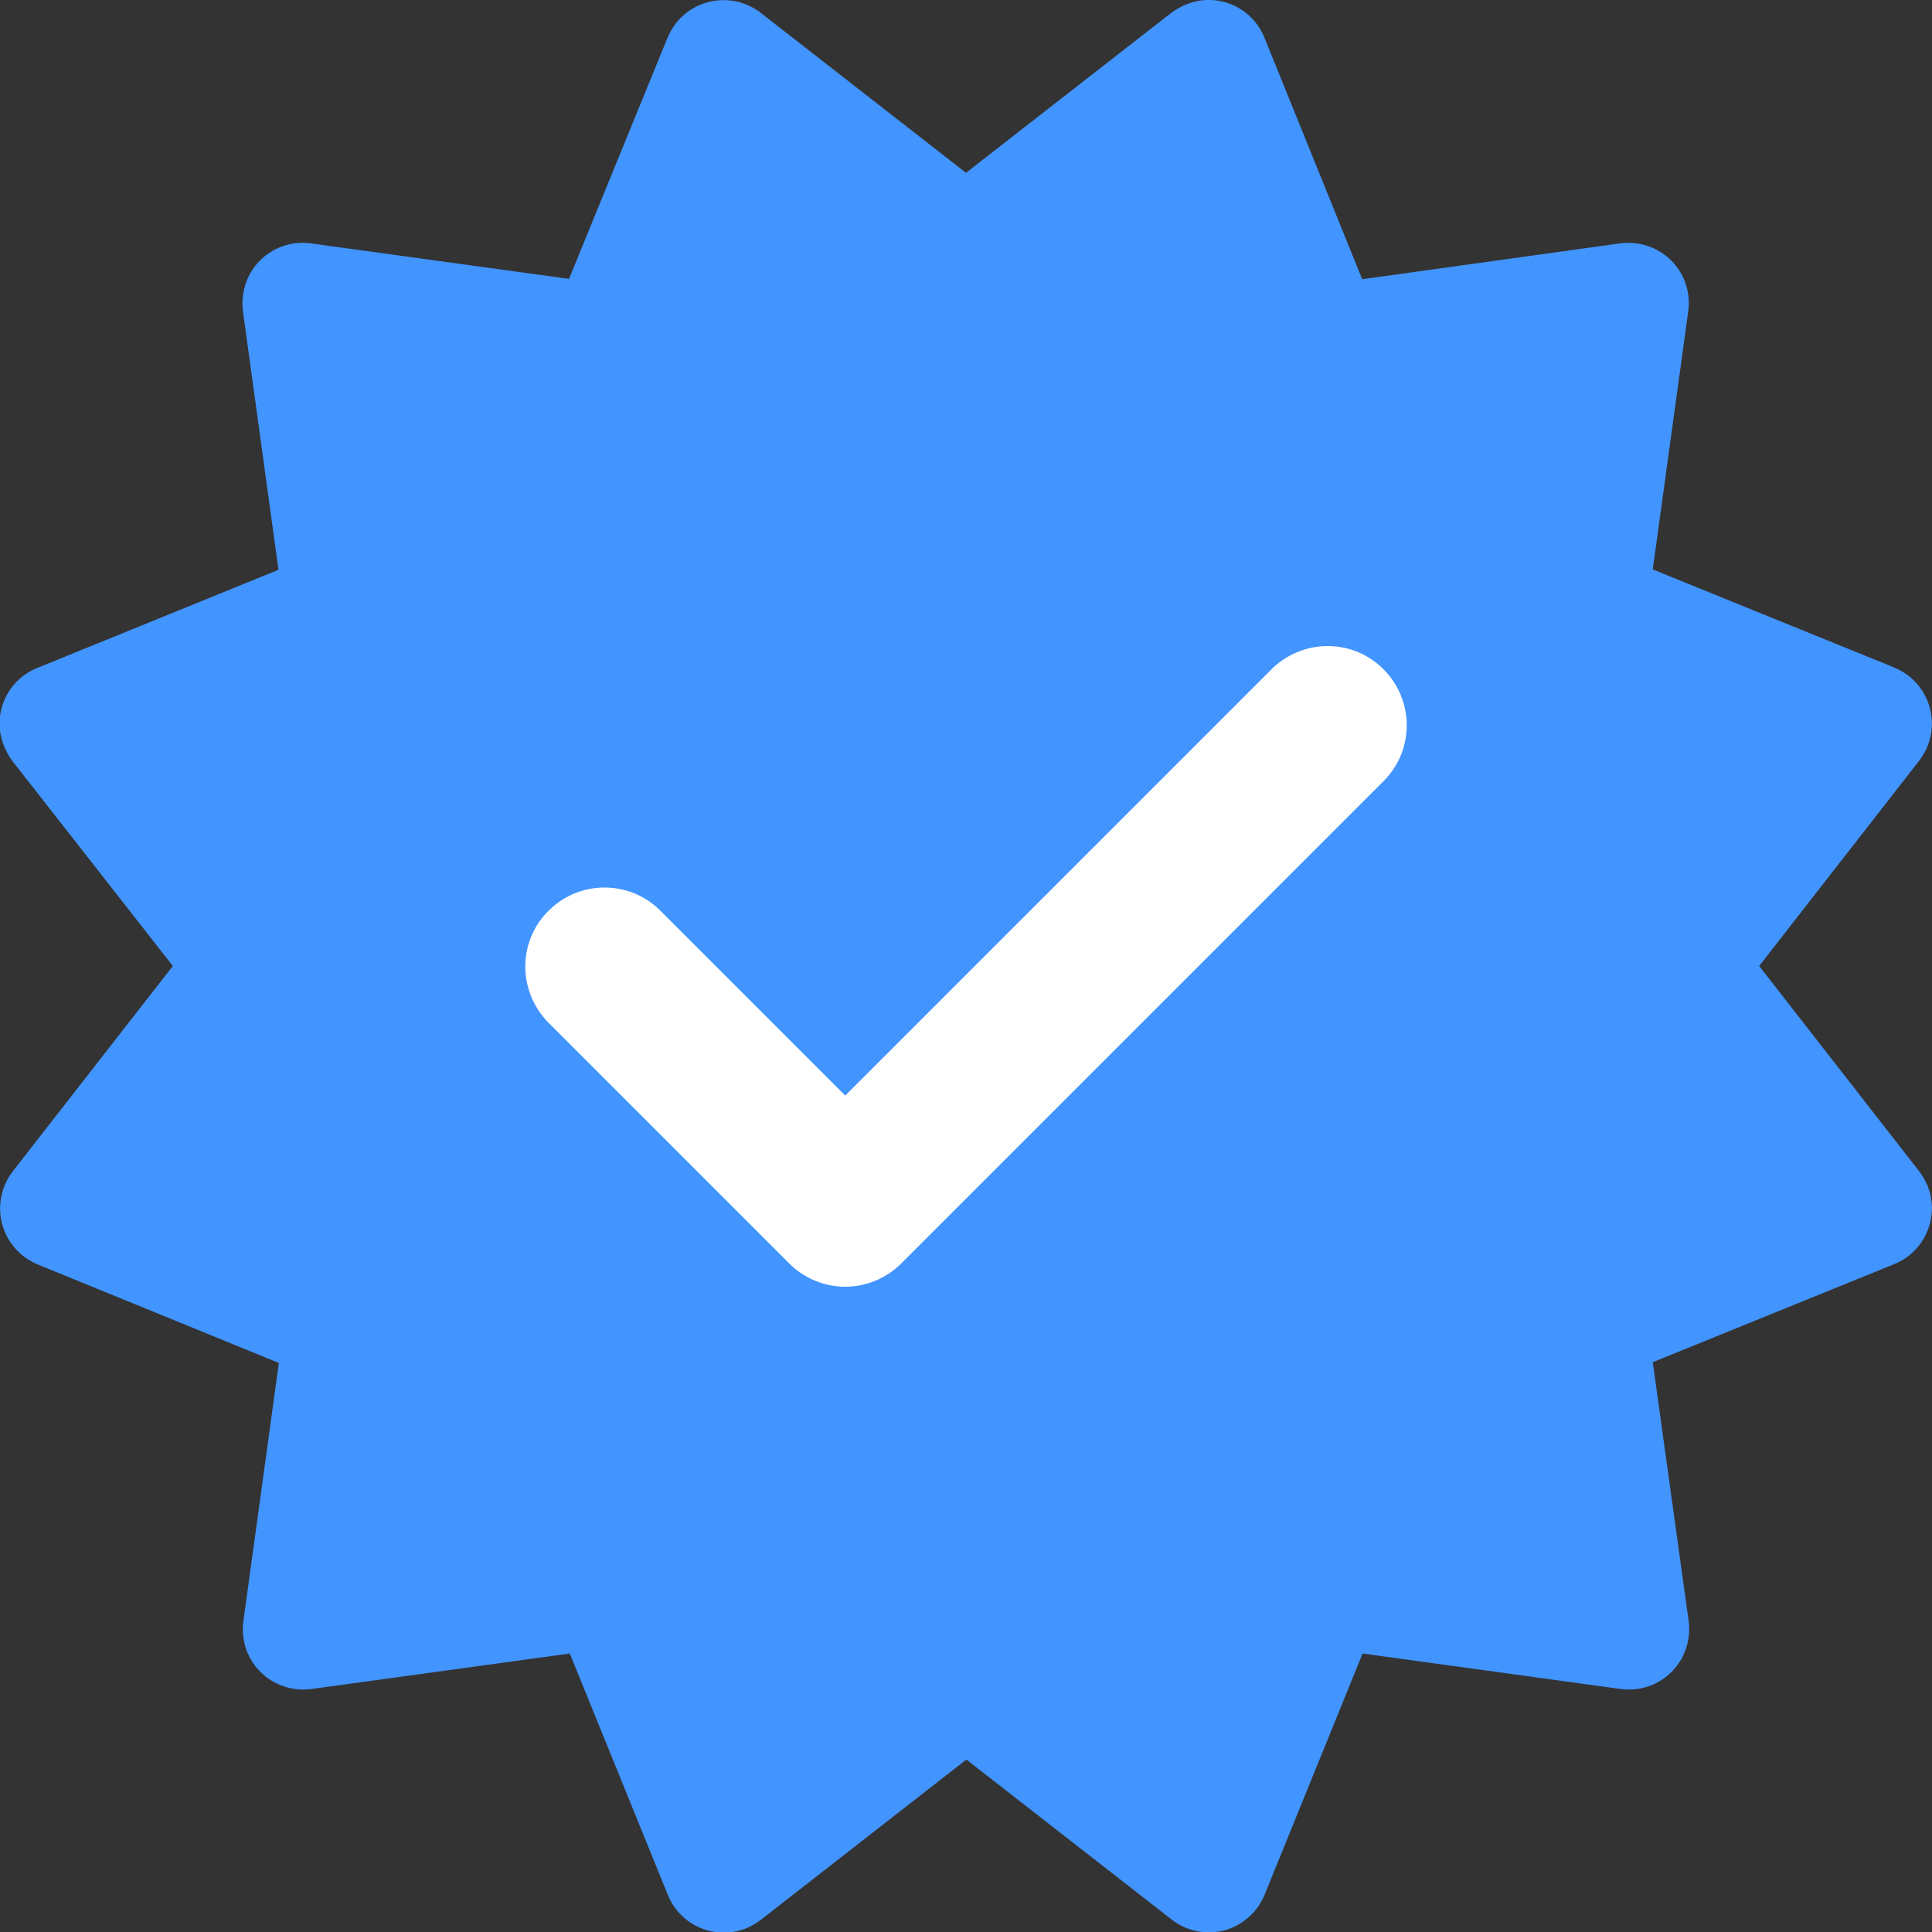 <?xml version="1.0" encoding="utf-8"?>
<!-- Generator: Adobe Illustrator 27.0.0, SVG Export Plug-In . SVG Version: 6.00 Build 0)  -->
<svg version="1.1" id="Capa_1" xmlns="http://www.w3.org/2000/svg" xmlns:xlink="http://www.w3.org/1999/xlink" x="0px" y="0px"
	 viewBox="0 0 512 512" style="enable-background:new 0 0 512 512;" xml:space="preserve">
<rect x="0" y="0" width="512" height="512" fill="#333333" stroke="none"/>
<style type="text/css">
	.st0{fill:#4294FF;}
	.st1{fill:#FFFFFF;stroke:#FFFFFF;stroke-width:10;stroke-miterlimit:10;}
</style>
<g id="Verified">
	<path class="st0" d="M466.2,256l42.4-54.4c5.4-7,4.2-17-2.8-22.5c-1.2-0.9-2.4-1.6-3.8-2.2l-64-26l9.4-68.4
		c1.2-8.8-4.9-16.8-13.7-18c-1.4-0.2-2.9-0.2-4.4,0L361,74l-25.9-64c-3.3-8.2-12.6-12.2-20.8-8.8c-1.4,0.6-2.7,1.3-3.9,2.2L256,45.8
		L201.6,3.4c-7-5.4-17-4.2-22.5,2.8c-0.9,1.2-1.6,2.4-2.2,3.8l-26.1,63.9l-68.4-9.4c-8.8-1.2-16.8,4.9-18,13.7
		c-0.2,1.4-0.2,2.9,0,4.4l9.4,68.4l-63.9,26c-8.2,3.3-12.2,12.6-8.8,20.8c0.6,1.4,1.3,2.7,2.2,3.9L45.8,256L3.4,310.4
		c-5.4,7-4.2,17,2.8,22.5c1.2,0.9,2.4,1.6,3.8,2.2l63.9,26.1l-9.4,68.4c-1.2,8.8,4.9,16.8,13.7,18c1.4,0.2,2.9,0.2,4.4,0l68.4-9.4
		l26,64c3.3,8.2,12.7,12.1,20.8,8.8c1.4-0.6,2.6-1.3,3.8-2.2l54.5-42.5l54.4,42.4c2.8,2.2,6.3,3.4,9.8,3.4c1.4,0,2.8-0.2,4.1-0.5
		c4.8-1.3,8.8-4.8,10.7-9.4l26-64l68.4,9.4c8.8,1.2,16.8-4.9,18-13.7c0.2-1.4,0.2-2.9,0-4.4L438,361l64-26
		c8.2-3.3,12.1-12.7,8.8-20.8c-0.6-1.4-1.3-2.6-2.2-3.8L466.2,256z"/>
	<path class="st1" d="M224,336c-4.2,0-8.3-1.7-11.3-4.7l-64-64c-6.1-6.4-6-16.5,0.4-22.6c6.2-6,16-6,22.2,0l52.7,52.7l116.7-116.7
		c6.4-6.1,16.5-6,22.6,0.4c6,6.2,6,16,0,22.2l-128,128C232.3,334.3,228.2,336,224,336L224,336z"/>
</g>
</svg>

